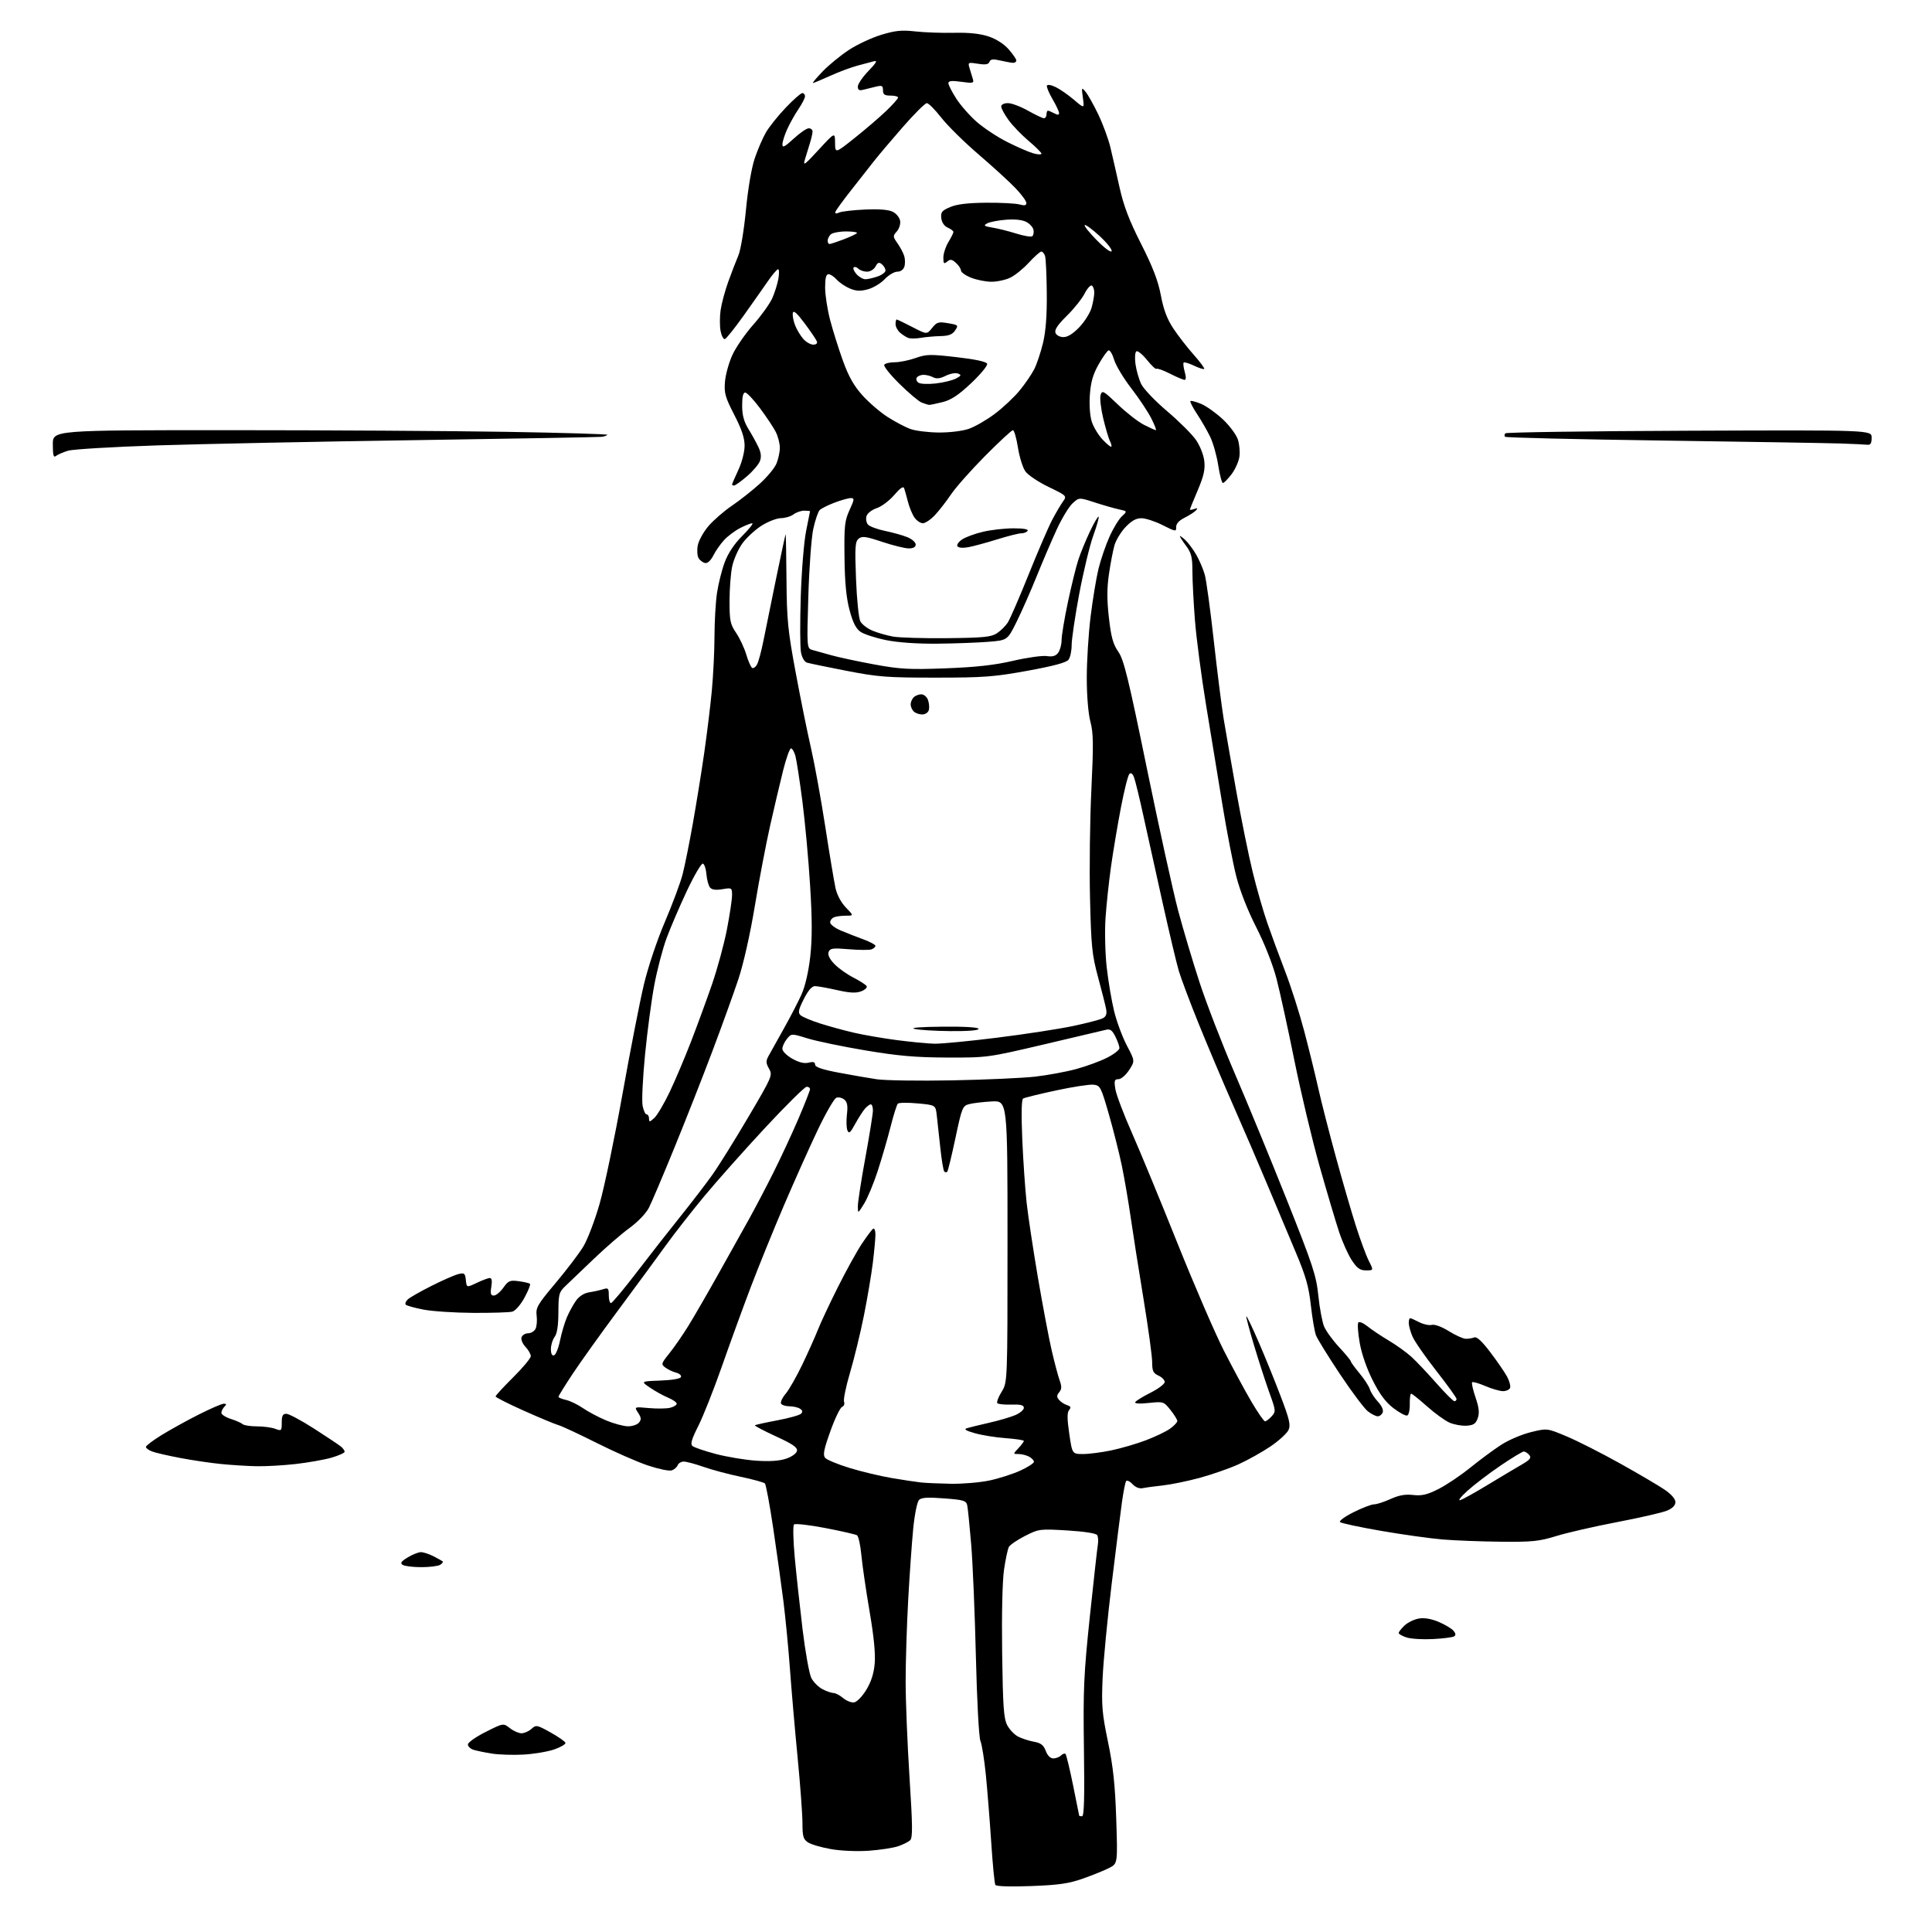 <?xml version="1.0" encoding="UTF-8" standalone="no"?>
<svg 
  version="1.1" 
  xmlns="http://www.w3.org/2000/svg" 
  xmlns:xlink="http://www.w3.org/1999/xlink" 
  xmlns:svg="http://www.w3.org/2000/svg"
  xmlns:rdf="http://www.w3.org/1999/02/22-rdf-syntax-ns#"
  xmlns:cc="http://creativecommons.org/ns#"
  xmlns:dc="http://purl.org/dc/elements/1.1/"
  viewBox="0 0 768 768"
  width="768"
  height="768"
>
<style>svg {background-color: white; }</style>"
<path stroke="none" fill="black" fill-rule="evenodd" d="M409.89,749.74C401.60,750.05 396.04,749.87 395.67,749.28C395.34,748.75 394.60,741.15 394.03,732.41C393.45,723.66 392.49,711.57 391.89,705.54C391.29,699.52 390.32,693.44 389.73,692.04C389.13,690.59 388.36,676.25 387.93,658.50C387.52,641.45 386.69,621.42 386.07,614.00C385.45,606.58 384.74,599.55 384.49,598.40C384.09,596.53 383.09,596.22 375.32,595.63C368.79,595.13 366.29,595.28 365.32,596.25C364.60,596.97 363.58,601.98 363.03,607.52C362.49,613.01 361.58,625.83 361.02,636.00C360.46,646.17 360.00,660.80 360.01,668.50C360.01,676.20 360.70,693.27 361.54,706.43C362.79,725.94 362.84,730.57 361.79,731.54C361.08,732.20 358.93,733.27 357.00,733.92C355.07,734.57 349.87,735.37 345.44,735.69C340.81,736.02 334.42,735.76 330.44,735.07C326.62,734.41 322.49,733.22 321.25,732.41C319.32,731.16 319.00,730.08 318.99,724.73C318.99,721.30 318.12,709.50 317.05,698.50C315.98,687.50 314.62,671.75 314.02,663.50C313.42,655.25 312.25,643.10 311.42,636.50C310.58,629.90 308.76,616.85 307.37,607.50C305.97,598.15 304.49,590.14 304.07,589.70C303.65,589.27 299.30,588.06 294.40,587.04C289.51,586.01 282.84,584.23 279.59,583.08C276.34,581.94 272.84,581.00 271.81,581.00C270.78,581.00 269.68,581.66 269.38,582.46C269.07,583.27 267.99,584.19 266.97,584.51C265.96,584.83 261.69,583.94 257.49,582.53C253.29,581.12 244.15,577.10 237.18,573.59C230.20,570.09 223.38,566.90 222.00,566.52C220.62,566.13 214.44,563.55 208.25,560.79C202.06,558.02 197.00,555.46 197.00,555.10C197.00,554.74 200.15,551.32 204.00,547.50C207.85,543.68 211.00,539.90 211.00,539.09C211.00,538.29 210.04,536.61 208.87,535.37C207.67,534.08 207.01,532.43 207.34,531.55C207.67,530.70 208.83,530.00 209.92,530.00C211.01,530.00 212.32,529.25 212.83,528.33C213.35,527.42 213.57,525.06 213.33,523.08C212.93,519.81 213.59,518.68 220.88,510.00C225.27,504.77 230.23,498.25 231.89,495.50C233.56,492.75 236.47,485.10 238.36,478.50C240.25,471.90 244.33,452.32 247.43,435.00C250.52,417.68 254.36,398.03 255.96,391.35C257.62,384.38 261.20,373.71 264.35,366.35C267.36,359.28 270.52,350.80 271.36,347.50C272.21,344.20 274.02,335.20 275.39,327.50C276.76,319.80 278.80,307.20 279.91,299.50C281.02,291.80 282.40,280.55 282.97,274.50C283.53,268.45 284.01,258.77 284.02,253.00C284.03,247.22 284.47,239.50 285.00,235.83C285.54,232.16 286.92,226.63 288.07,223.54C289.46,219.84 291.86,216.23 295.13,212.96C297.86,210.23 299.61,208.00 299.01,208.00C298.41,208.00 296.25,208.86 294.21,209.91C292.17,210.96 289.31,213.10 287.86,214.66C286.41,216.22 284.48,218.99 283.56,220.81C282.54,222.83 281.27,224.00 280.30,223.81C279.43,223.64 278.26,222.79 277.72,221.91C277.17,221.04 277.01,218.75 277.37,216.83C277.73,214.90 279.65,211.44 281.62,209.13C283.60,206.82 287.76,203.20 290.86,201.09C293.96,198.99 298.93,195.08 301.89,192.41C304.86,189.74 307.90,186.10 308.64,184.31C309.39,182.52 310.00,179.68 310.00,177.98C310.00,176.29 309.27,173.46 308.38,171.70C307.49,169.94 304.67,165.71 302.13,162.30C299.58,158.88 296.94,156.07 296.25,156.05C295.40,156.01 295.01,157.68 295.02,161.25C295.03,165.06 295.71,167.60 297.50,170.50C298.85,172.70 300.64,175.94 301.47,177.70C302.54,179.95 302.72,181.62 302.07,183.31C301.57,184.63 299.24,187.35 296.90,189.35C294.56,191.36 292.27,193.00 291.82,193.00C291.37,193.00 291.00,192.82 291.00,192.60C291.00,192.38 292.12,189.79 293.49,186.85C294.92,183.78 295.98,179.67 295.99,177.19C296.00,174.10 294.84,170.64 291.88,164.89C288.26,157.84 287.81,156.26 288.19,151.69C288.43,148.84 289.78,144.03 291.19,141.00C292.59,137.97 296.33,132.57 299.50,129.00C302.66,125.42 306.04,120.70 307.01,118.50C307.98,116.30 309.07,112.81 309.43,110.75C309.79,108.69 309.73,107.01 309.30,107.02C308.86,107.03 307.04,109.17 305.25,111.77C303.46,114.37 299.12,120.53 295.61,125.46C292.10,130.39 288.75,134.58 288.17,134.78C287.59,134.97 286.81,133.52 286.44,131.56C286.08,129.59 286.08,125.85 286.46,123.24C286.84,120.63 288.20,115.58 289.49,112.00C290.78,108.42 292.58,103.74 293.50,101.59C294.44,99.38 295.75,91.49 296.52,83.50C297.33,75.02 298.74,66.75 300.02,62.95C301.20,59.44 303.23,54.76 304.53,52.54C305.84,50.32 309.37,45.91 312.39,42.75C315.40,39.59 318.35,37.00 318.94,37.00C319.52,37.00 320.00,37.57 320.00,38.27C320.00,38.97 318.84,41.24 317.43,43.32C316.01,45.41 314.00,49.00 312.95,51.31C311.90,53.61 311.03,56.34 311.02,57.38C311.00,58.87 311.91,58.41 315.48,55.13C317.94,52.86 320.64,51.00 321.48,51.00C322.31,51.00 323.00,51.57 323.00,52.26C323.00,52.95 322.55,54.97 322.00,56.76C321.45,58.54 320.55,61.46 320.01,63.25C319.12,66.16 319.69,65.77 325.46,59.50C331.91,52.50 331.91,52.50 331.95,56.76C332.00,61.02 332.00,61.02 339.75,54.84C344.01,51.45 349.64,46.62 352.25,44.12C354.86,41.62 357.00,39.22 357.00,38.79C357.00,38.35 355.65,38.00 354.00,38.00C351.61,38.00 351.00,37.57 351.00,35.88C351.00,34.08 350.59,33.87 348.25,34.43C346.74,34.80 344.49,35.35 343.25,35.66C341.53,36.10 341.00,35.80 341.00,34.40C341.00,33.40 342.91,30.60 345.25,28.18C348.24,25.08 348.91,23.94 347.50,24.33C346.40,24.63 343.48,25.40 341.00,26.05C338.52,26.69 333.63,28.51 330.11,30.10C326.60,31.70 323.47,33.00 323.15,33.00C322.84,33.00 324.59,30.92 327.04,28.37C329.49,25.83 334.18,21.99 337.46,19.84C340.74,17.69 346.52,14.99 350.31,13.84C355.92,12.13 358.45,11.88 363.85,12.49C367.51,12.90 374.44,13.15 379.25,13.04C385.17,12.90 389.60,13.37 392.95,14.48C396.00,15.50 399.08,17.46 400.95,19.60C402.63,21.51 404.00,23.50 404.00,24.03C404.00,24.57 403.44,24.99 402.75,24.98C402.06,24.96 399.78,24.55 397.68,24.07C394.72,23.38 393.75,23.49 393.33,24.59C392.93,25.63 391.75,25.82 388.74,25.34C384.82,24.72 384.71,24.77 385.41,27.10C385.81,28.42 386.39,30.34 386.71,31.36C387.25,33.07 386.87,33.17 382.15,32.52C378.31,31.99 377.00,32.13 377.00,33.07C377.00,33.76 378.41,36.52 380.12,39.19C381.84,41.87 385.52,46.05 388.31,48.49C391.09,50.92 396.54,54.51 400.43,56.47C404.32,58.43 408.96,60.45 410.75,60.95C412.54,61.45 414.00,61.51 414.00,61.09C414.00,60.66 411.71,58.38 408.91,56.02C406.10,53.65 402.50,49.92 400.91,47.71C399.31,45.50 398.00,43.09 398.00,42.35C398.00,41.55 399.10,41.00 400.67,41.00C402.14,41.00 405.73,42.35 408.65,44.00C411.58,45.65 414.43,47.00 414.98,47.00C415.54,47.00 416.00,46.33 416.00,45.50C416.00,44.67 416.25,44.00 416.57,44.00C416.88,44.00 418.00,44.47 419.07,45.04C420.44,45.77 421.00,45.75 421.00,44.96C421.00,44.35 419.84,41.87 418.41,39.44C416.99,37.01 415.98,34.59 416.16,34.06C416.36,33.50 417.85,33.75 419.67,34.63C421.42,35.48 424.69,37.76 426.95,39.69C431.06,43.20 431.06,43.20 430.46,38.85C429.89,34.68 429.93,34.58 431.54,36.50C432.47,37.60 434.74,41.65 436.59,45.50C438.43,49.35 440.59,55.20 441.38,58.50C442.17,61.80 443.80,68.96 445.02,74.42C446.67,81.85 448.82,87.50 453.59,96.92C458.28,106.17 460.36,111.60 461.47,117.45C462.55,123.16 463.95,126.86 466.44,130.61C468.35,133.48 471.98,138.16 474.52,141.02C477.05,143.87 478.93,146.41 478.69,146.65C478.45,146.89 476.62,146.31 474.64,145.36C472.65,144.42 470.80,143.86 470.53,144.14C470.26,144.41 470.45,146.07 470.95,147.82C471.52,149.82 471.50,151.00 470.90,151.00C470.37,151.00 467.75,149.90 465.09,148.54C462.42,147.19 460.01,146.32 459.72,146.61C459.44,146.90 457.74,145.32 455.96,143.10C454.17,140.88 452.27,139.33 451.74,139.66C451.19,140.00 451.03,142.20 451.37,144.71C451.71,147.16 452.72,150.72 453.63,152.63C454.53,154.54 459.16,159.40 463.92,163.43C468.68,167.47 473.84,172.61 475.40,174.86C477.02,177.20 478.45,180.81 478.73,183.28C479.11,186.63 478.51,189.25 476.11,194.91C474.40,198.92 473.00,202.37 473.00,202.57C473.00,202.77 473.79,202.66 474.75,202.32C476.07,201.86 476.23,202.00 475.39,202.91C474.79,203.57 472.76,204.87 470.89,205.81C468.68,206.91 467.52,208.20 467.55,209.50C467.61,211.40 467.35,211.37 462.16,208.75C459.17,207.24 455.37,206.00 453.73,206.00C451.60,206.00 449.78,207.02 447.41,209.53C445.58,211.47 443.60,214.73 443.01,216.78C442.43,218.83 441.44,223.96 440.83,228.19C440.00,233.83 440.00,238.46 440.81,245.57C441.68,253.26 442.45,256.04 444.53,259.05C446.75,262.25 448.53,269.49 455.95,305.67C460.79,329.23 466.36,354.57 468.34,362.00C470.32,369.43 474.15,382.27 476.85,390.54C479.55,398.81 485.81,415.01 490.77,426.54C495.73,438.07 505.04,460.68 511.46,476.79C521.92,503.04 523.23,507.00 524.06,515.05C524.57,519.99 525.60,525.50 526.35,527.30C527.10,529.10 529.79,532.80 532.33,535.53C534.87,538.26 536.96,540.79 536.97,541.16C536.99,541.52 538.55,543.66 540.44,545.93C542.33,548.19 544.18,551.05 544.55,552.27C544.92,553.50 546.36,555.71 547.74,557.19C549.23,558.78 550.01,560.52 549.66,561.44C549.33,562.30 548.43,563.00 547.67,563.00C546.90,563.00 545.11,562.09 543.70,560.98C542.29,559.87 537.30,553.20 532.61,546.17C527.93,539.14 523.66,532.22 523.12,530.80C522.58,529.39 521.66,524.01 521.08,518.86C520.23,511.29 519.06,507.20 514.95,497.50C512.16,490.90 507.15,478.98 503.82,471.00C500.48,463.02 494.38,448.85 490.26,439.50C486.14,430.15 479.96,415.52 476.51,407.00C473.07,398.48 469.51,389.02 468.61,386.00C467.70,382.98 464.77,370.60 462.08,358.50C459.39,346.40 455.96,330.88 454.45,324.00C452.95,317.12 451.31,310.41 450.82,309.09C450.23,307.50 449.59,307.01 448.94,307.66C448.39,308.21 446.88,314.24 445.57,321.08C444.26,327.91 442.49,338.45 441.64,344.50C440.79,350.55 439.81,359.77 439.46,365.00C439.11,370.23 439.32,379.00 439.93,384.50C440.55,390.00 441.88,397.88 442.89,402.00C443.90,406.12 446.18,412.26 447.95,415.63C451.18,421.76 451.18,421.76 448.84,425.37C447.53,427.38 445.67,428.98 444.62,428.99C443.00,429.00 442.83,429.53 443.37,432.94C443.72,435.11 446.65,442.87 449.89,450.19C453.13,457.51 461.26,477.22 467.98,494.00C474.69,510.77 483.05,530.12 486.56,537.00C490.06,543.87 494.98,552.99 497.49,557.25C500.00,561.51 502.42,565.00 502.87,565.00C503.32,565.00 504.50,564.11 505.49,563.02C507.22,561.10 507.19,560.78 504.65,553.77C503.21,549.77 500.47,541.34 498.57,535.03C496.67,528.72 495.26,523.41 495.43,523.24C495.61,523.06 497.76,527.55 500.22,533.21C502.68,538.87 506.63,548.57 508.99,554.78C512.59,564.21 513.12,566.44 512.20,568.45C511.60,569.77 508.38,572.71 505.04,574.98C501.69,577.24 495.93,580.46 492.23,582.13C488.53,583.79 481.56,586.21 476.75,587.51C471.94,588.80 465.41,590.14 462.25,590.48C459.09,590.82 455.51,591.31 454.30,591.56C452.91,591.85 451.37,591.24 450.15,589.93C449.08,588.79 447.94,588.28 447.62,588.81C447.29,589.34 446.56,593.09 445.99,597.14C445.43,601.19 443.59,615.75 441.92,629.50C440.24,643.25 438.62,660.12 438.31,667.00C437.83,678.03 438.08,681.03 440.45,692.45C442.52,702.41 443.27,709.50 443.72,723.10C444.30,740.79 444.30,740.79 440.96,742.52C439.12,743.47 434.44,745.37 430.56,746.74C424.83,748.76 420.93,749.32 409.89,749.74zM430.13,722.00C430.95,722.00 431.16,714.69 430.88,695.25C430.55,671.44 430.81,665.65 433.24,642.50C434.75,628.20 436.18,615.35 436.42,613.95C436.67,612.55 436.54,610.88 436.14,610.23C435.71,609.52 431.03,608.79 424.26,608.38C413.35,607.72 412.99,607.77 407.48,610.55C404.39,612.12 401.49,614.10 401.03,614.95C400.58,615.80 399.71,619.88 399.11,624.00C398.46,628.47 398.16,641.81 398.37,657.02C398.66,678.37 398.99,683.07 400.37,685.76C401.29,687.52 403.26,689.59 404.77,690.35C406.27,691.11 409.09,692.02 411.03,692.37C413.76,692.86 414.82,693.69 415.70,696.00C416.40,697.87 417.54,699.00 418.71,699.00C419.75,699.00 421.13,698.47 421.78,697.82C422.43,697.17 423.23,696.90 423.56,697.22C423.88,697.55 425.24,703.14 426.56,709.66C427.89,716.17 428.98,721.61 428.99,721.75C429.00,721.89 429.51,722.00 430.13,722.00zM208.00,697.48C203.88,697.70 198.23,697.52 195.46,697.07C192.69,696.63 189.43,695.95 188.21,695.57C187.00,695.18 186.00,694.23 186.00,693.45C186.00,692.66 189.17,690.43 193.05,688.48C200.09,684.93 200.09,684.93 202.68,686.96C204.10,688.08 206.19,689.00 207.31,689.00C208.43,689.00 210.21,688.22 211.26,687.26C213.10,685.60 213.43,685.66 218.81,688.65C221.90,690.37 224.58,692.23 224.76,692.78C224.94,693.33 222.93,694.52 220.30,695.43C217.66,696.33 212.12,697.26 208.00,697.48zM339.46,676.74C340.57,676.60 342.67,674.48 344.30,671.84C346.27,668.65 347.34,665.35 347.70,661.34C348.06,657.44 347.38,650.53 345.66,640.50C344.25,632.25 342.79,622.23 342.41,618.23C342.04,614.23 341.26,610.66 340.67,610.29C340.08,609.93 334.40,608.63 328.05,607.41C321.70,606.19 316.11,605.56 315.64,606.00C315.17,606.45 315.29,612.30 315.93,619.16C316.56,625.95 317.97,638.85 319.05,647.83C320.14,656.81 321.70,665.46 322.53,667.06C323.36,668.66 325.35,670.65 326.97,671.48C328.58,672.32 330.55,673.00 331.34,673.00C332.13,673.00 333.84,673.90 335.14,674.99C336.44,676.08 338.38,676.87 339.46,676.74zM569.72,651.55C565.75,651.77 561.04,651.50 559.25,650.95C557.46,650.39 556.00,649.58 556.00,649.15C556.00,648.71 557.06,647.35 558.36,646.13C559.65,644.92 562.24,643.68 564.11,643.38C566.30,643.03 569.09,643.52 572.01,644.78C574.50,645.85 577.11,647.42 577.81,648.27C578.71,649.35 578.77,650.02 578.02,650.49C577.42,650.86 573.69,651.34 569.72,651.55zM167.50,622.97C164.20,622.97 160.86,622.57 160.08,622.07C158.97,621.37 159.41,620.72 162.08,619.09C163.96,617.95 166.31,617.01 167.30,617.00C168.29,617.00 170.54,617.73 172.30,618.63C174.06,619.52 175.71,620.45 175.97,620.68C176.23,620.92 175.78,621.53 174.97,622.04C174.16,622.55 170.80,622.97 167.50,622.97zM596.69,612.86C588.88,612.78 578.45,612.38 573.50,611.97C568.55,611.56 557.52,610.02 549.00,608.54C540.48,607.07 533.13,605.49 532.67,605.05C532.21,604.60 534.65,602.83 538.08,601.12C541.51,599.40 545.17,598.00 546.21,598.00C547.26,598.00 550.19,597.05 552.74,595.89C556.07,594.37 558.60,593.92 561.76,594.28C565.24,594.67 567.31,594.18 571.82,591.91C574.94,590.33 580.65,586.50 584.50,583.38C588.35,580.27 593.87,576.19 596.77,574.32C599.67,572.44 604.96,570.19 608.52,569.31C614.98,567.72 614.98,567.72 622.74,570.97C627.01,572.76 636.58,577.61 644.00,581.75C651.42,585.89 659.41,590.59 661.75,592.19C664.37,593.98 666.00,595.87 666.00,597.10C666.00,598.43 664.86,599.58 662.62,600.52C660.76,601.29 651.87,603.33 642.87,605.05C633.87,606.77 622.98,609.26 618.69,610.59C611.85,612.70 609.12,612.98 596.69,612.86zM580.50,596.32C581.60,595.95 586.55,593.20 591.50,590.19C596.45,587.19 602.43,583.62 604.79,582.26C608.24,580.27 608.85,579.52 607.91,578.39C607.28,577.63 606.30,577.00 605.74,577.00C605.18,577.00 601.00,579.53 596.44,582.63C591.88,585.72 585.98,590.22 583.33,592.62C580.67,595.02 579.40,596.68 580.50,596.32zM378.00,589.82C382.68,589.90 389.58,589.31 393.33,588.52C397.09,587.72 402.61,585.95 405.58,584.59C408.56,583.23 411.00,581.65 411.00,581.09C411.00,580.53 410.13,579.60 409.07,579.04C408.00,578.47 406.12,578.00 404.89,578.00C402.65,578.00 402.65,578.00 404.83,575.69C406.02,574.41 407.00,573.11 407.00,572.79C407.00,572.48 403.74,571.98 399.75,571.69C395.76,571.40 390.26,570.51 387.51,569.72C383.73,568.63 383.01,568.14 384.51,567.69C385.61,567.36 389.54,566.40 393.24,565.56C396.95,564.72 401.57,563.37 403.49,562.57C405.42,561.76 407.00,560.45 407.00,559.65C407.00,558.56 405.78,558.24 402.09,558.35C399.38,558.43 396.86,558.19 396.47,557.80C396.09,557.42 396.84,555.39 398.14,553.30C400.50,549.50 400.50,549.50 400.50,493.50C400.50,437.50 400.50,437.50 394.22,437.84C390.77,438.03 386.72,438.51 385.22,438.91C382.64,439.61 382.36,440.30 379.79,452.45C378.29,459.50 376.83,465.50 376.54,465.80C376.24,466.09 375.71,466.05 375.36,465.69C375.01,465.34 374.30,461.11 373.79,456.28C373.27,451.45 372.64,445.65 372.38,443.39C371.92,439.28 371.92,439.28 364.78,438.62C360.86,438.25 357.31,438.30 356.90,438.73C356.48,439.15 355.17,443.32 353.99,448.00C352.80,452.68 350.51,460.55 348.90,465.50C347.29,470.45 344.85,476.30 343.49,478.50C341.01,482.50 341.01,482.50 341.01,479.50C341.00,477.85 342.35,469.15 344.00,460.16C345.65,451.17 347.00,442.73 347.00,441.41C347.00,440.08 346.62,439.00 346.15,439.00C345.69,439.00 344.63,439.79 343.80,440.75C342.98,441.71 341.23,444.44 339.93,446.81C337.98,450.37 337.44,450.80 336.85,449.31C336.46,448.31 336.38,445.46 336.67,442.96C337.07,439.55 336.81,438.08 335.61,437.09C334.74,436.37 333.32,436.05 332.45,436.38C331.58,436.72 328.24,442.50 325.03,449.24C321.82,455.98 315.82,469.39 311.68,479.04C307.55,488.69 301.61,503.32 298.48,511.54C295.35,519.77 290.18,533.98 286.98,543.11C283.78,552.25 279.57,562.89 277.62,566.77C274.89,572.18 274.35,574.05 275.29,574.83C275.97,575.39 280.12,576.80 284.51,577.97C288.90,579.13 296.10,580.33 300.50,580.64C305.91,581.01 309.79,580.76 312.49,579.85C314.79,579.07 316.62,577.76 316.81,576.74C317.07,575.38 315.14,574.05 308.43,570.97C303.63,568.76 299.89,566.79 300.10,566.58C300.32,566.37 304.29,565.49 308.93,564.62C313.56,563.75 317.84,562.56 318.42,561.98C319.17,561.23 319.04,560.64 317.99,559.97C317.17,559.45 315.29,559.02 313.81,559.02C312.33,559.01 310.83,558.54 310.49,557.98C310.14,557.42 310.96,555.64 312.31,554.04C313.67,552.43 316.67,547.15 318.99,542.31C321.31,537.46 324.09,531.25 325.17,528.50C326.25,525.75 329.80,518.19 333.05,511.70C336.30,505.21 340.59,497.44 342.58,494.45C344.57,491.45 346.60,488.75 347.10,488.44C347.59,488.13 348.00,489.16 348.00,490.72C348.00,492.28 347.53,497.37 346.96,502.03C346.38,506.69 344.79,516.12 343.41,523.00C342.03,529.88 339.56,540.04 337.92,545.58C336.28,551.13 335.20,556.35 335.52,557.20C335.85,558.05 335.50,558.98 334.73,559.27C333.97,559.57 331.87,563.91 330.08,568.94C327.49,576.17 327.06,578.37 328.00,579.50C328.66,580.29 333.04,582.11 337.73,583.54C342.43,584.98 349.93,586.77 354.39,587.53C358.85,588.29 364.07,589.08 366.00,589.29C367.93,589.51 373.32,589.74 378.00,589.82zM102.00,582.85C98.42,582.78 92.12,582.39 88.00,581.98C83.88,581.58 76.55,580.50 71.71,579.58C66.88,578.67 61.81,577.50 60.46,576.99C59.11,576.47 58.00,575.66 58.00,575.17C58.00,574.69 60.81,572.57 64.25,570.45C67.69,568.33 74.33,564.66 79.00,562.30C83.67,559.94 88.15,558.00 88.95,558.00C90.08,558.00 90.13,558.27 89.20,559.20C88.54,559.86 88.00,560.95 88.00,561.62C88.00,562.29 89.69,563.38 91.75,564.04C93.81,564.70 95.93,565.64 96.45,566.12C96.97,566.60 99.53,567.00 102.13,567.00C104.74,567.00 108.02,567.44 109.43,567.98C111.88,568.91 112.00,568.79 112.00,565.48C112.00,562.78 112.41,562.00 113.82,562.00C114.82,562.00 119.79,564.66 124.86,567.91C129.93,571.16 134.74,574.37 135.54,575.03C136.34,575.70 137.00,576.63 137.00,577.09C137.00,577.56 134.64,578.62 131.75,579.45C128.86,580.28 122.45,581.41 117.50,581.97C112.55,582.53 105.58,582.92 102.00,582.85zM430.55,578.00C432.93,578.00 437.99,577.34 441.80,576.54C445.61,575.74 451.75,573.95 455.43,572.56C459.12,571.17 463.46,569.10 465.07,567.95C466.68,566.80 468.00,565.42 468.00,564.88C468.00,564.34 466.78,562.36 465.28,560.48C462.60,557.13 462.47,557.09 456.62,557.70C452.91,558.09 450.91,557.96 451.28,557.35C451.61,556.82 454.38,555.12 457.44,553.58C460.50,552.03 463.00,550.13 463.00,549.36C463.00,548.59 461.88,547.44 460.50,546.82C458.41,545.86 458.00,544.99 458.00,541.45C458.00,539.12 456.45,527.83 454.57,516.36C452.68,504.89 450.39,490.32 449.48,484.00C448.57,477.68 446.99,468.45 445.97,463.50C444.95,458.55 442.62,449.32 440.81,443.00C437.67,432.09 437.36,431.48 434.71,431.18C433.17,431.00 426.47,432.03 419.82,433.46C413.16,434.89 407.26,436.34 406.71,436.68C406.06,437.08 405.94,442.78 406.37,452.90C406.74,461.48 407.52,472.77 408.09,478.00C408.66,483.23 410.68,496.61 412.57,507.75C414.47,518.88 416.93,531.93 418.05,536.75C419.16,541.56 420.59,546.93 421.21,548.68C422.10,551.17 422.07,552.21 421.05,553.43C420.03,554.67 420.01,555.31 420.97,556.46C421.63,557.26 423.06,558.20 424.14,558.55C425.66,559.03 425.85,559.48 424.99,560.51C424.16,561.51 424.18,563.98 425.05,569.93C426.23,578.00 426.23,578.00 430.55,578.00zM249.63,566.98C251.35,566.99 253.31,566.33 254.00,565.51C254.99,564.30 254.93,563.54 253.66,561.60C252.08,559.20 252.08,559.20 257.95,559.73C261.18,560.02 264.99,559.97 266.41,559.61C267.83,559.25 269.00,558.53 269.00,557.99C269.00,557.46 267.45,556.38 265.56,555.59C263.66,554.80 260.44,553.01 258.39,551.62C254.67,549.09 254.67,549.09 262.50,548.80C267.20,548.62 270.49,548.05 270.71,547.37C270.92,546.75 270.06,545.98 268.79,545.66C267.53,545.35 265.63,544.45 264.57,543.68C262.71,542.32 262.76,542.12 266.15,537.88C268.08,535.47 271.46,530.58 273.67,527.00C275.88,523.42 281.21,514.20 285.52,506.50C289.83,498.80 295.30,489.02 297.66,484.77C300.03,480.51 304.42,472.15 307.41,466.18C310.40,460.21 314.91,450.51 317.43,444.62C319.94,438.73 322.00,433.48 322.00,432.96C322.00,432.43 321.40,432.00 320.66,432.00C319.93,432.00 312.52,439.31 304.21,448.25C295.90,457.19 284.99,469.45 279.97,475.50C274.95,481.55 268.09,490.32 264.72,495.00C261.35,499.68 252.92,511.15 245.98,520.50C239.04,529.85 230.80,541.36 227.68,546.07C224.56,550.78 222.00,554.91 222.00,555.24C222.00,555.57 223.34,556.13 224.97,556.49C226.60,556.85 229.64,558.32 231.72,559.75C233.80,561.19 237.97,563.39 241.00,564.66C244.03,565.92 247.91,566.96 249.63,566.98zM582.98,566.74C581.07,566.86 578.01,566.31 576.18,565.51C574.36,564.70 570.33,561.78 567.23,559.02C564.14,556.26 561.31,554.00 560.96,554.00C560.61,554.00 560.37,555.87 560.41,558.15C560.46,560.43 560.00,562.47 559.38,562.69C558.76,562.90 556.31,561.59 553.92,559.77C550.84,557.42 548.45,554.22 545.67,548.71C543.28,543.98 541.25,538.12 540.49,533.73C539.79,529.75 539.56,526.14 539.97,525.69C540.38,525.25 542.01,525.95 543.61,527.24C545.20,528.53 548.98,531.06 552.00,532.86C555.02,534.65 559.08,537.56 561.01,539.31C562.94,541.07 567.39,545.76 570.90,549.75C574.42,553.74 577.68,557.00 578.15,557.00C578.62,557.00 579.00,556.60 579.00,556.10C579.00,555.61 575.37,550.58 570.94,544.92C566.50,539.26 562.23,533.08 561.44,531.19C560.65,529.30 560.00,526.91 560.00,525.88C560.00,524.85 560.25,524.00 560.55,524.00C560.85,524.00 562.48,524.71 564.17,525.59C565.85,526.46 568.11,526.94 569.18,526.66C570.32,526.37 573.10,527.39 575.90,529.13C578.53,530.76 581.54,532.14 582.59,532.18C583.64,532.23 585.17,531.99 586.00,531.65C587.04,531.23 589.04,533.08 592.50,537.64C595.25,541.27 598.24,545.63 599.14,547.33C600.04,549.04 600.55,551.01 600.28,551.71C600.01,552.42 598.75,553.00 597.48,553.00C596.21,553.00 593.04,552.09 590.44,550.97C587.84,549.86 585.48,549.18 585.19,549.47C584.91,549.76 585.51,552.46 586.54,555.48C587.94,559.59 588.16,561.65 587.43,563.73C586.65,565.96 585.79,566.55 582.98,566.74zM220.25,538.76C220.94,538.53 222.00,535.91 222.61,532.92C223.22,529.94 224.44,525.79 225.33,523.69C226.22,521.60 227.85,518.61 228.96,517.05C230.24,515.26 232.17,514.04 234.24,513.71C236.03,513.44 238.51,512.88 239.75,512.49C241.76,511.84 242.00,512.10 242.00,514.88C242.00,516.60 242.39,518.00 242.86,518.00C243.34,518.00 247.95,512.49 253.11,505.75C258.26,499.01 266.10,489.00 270.52,483.50C274.94,478.00 280.63,470.57 283.17,467.00C285.71,463.43 292.16,453.07 297.50,444.00C306.97,427.93 307.18,427.43 305.71,424.84C304.45,422.63 304.41,421.78 305.47,419.84C306.17,418.55 308.89,413.68 311.52,409.00C314.15,404.32 317.36,398.13 318.65,395.23C320.09,391.98 321.42,386.20 322.09,380.23C322.88,373.13 322.87,365.51 322.03,352.00C321.41,341.82 320.02,326.75 318.96,318.50C317.89,310.25 316.64,302.15 316.19,300.50C315.73,298.85 314.94,297.50 314.43,297.50C313.92,297.50 312.51,301.45 311.30,306.27C310.09,311.09 307.76,321.00 306.12,328.29C304.48,335.57 301.75,349.93 300.05,360.19C298.22,371.24 295.57,383.05 293.54,389.17C291.65,394.85 286.97,407.82 283.13,418.00C279.30,428.18 272.50,445.44 268.03,456.37C263.57,467.31 259.03,477.98 257.95,480.10C256.82,482.32 253.56,485.72 250.24,488.14C247.08,490.44 240.70,495.97 236.06,500.41C231.42,504.86 226.36,509.70 224.81,511.17C222.20,513.65 222.00,514.41 221.97,521.67C221.95,526.96 221.46,530.13 220.47,531.44C219.66,532.51 219.00,534.68 219.00,536.27C219.00,538.14 219.44,539.02 220.25,538.76zM188.00,521.89C180.57,521.84 171.69,521.25 168.25,520.57C164.82,519.90 161.70,519.03 161.31,518.65C160.93,518.27 161.27,517.33 162.06,516.57C162.85,515.81 167.10,513.38 171.50,511.17C175.90,508.95 180.71,506.84 182.18,506.48C184.60,505.88 184.89,506.11 185.18,508.84C185.50,511.87 185.50,511.87 189.50,509.97C191.70,508.92 194.03,508.05 194.69,508.03C195.49,508.01 195.69,509.14 195.31,511.50C194.86,514.25 195.07,515.00 196.30,515.00C197.16,515.00 198.86,513.60 200.08,511.89C202.07,509.09 202.69,508.83 206.23,509.30C208.39,509.59 210.40,510.06 210.68,510.35C210.97,510.63 209.98,513.11 208.49,515.84C206.94,518.69 204.86,521.07 203.64,521.40C202.46,521.71 195.43,521.93 188.00,521.89zM543.03,505.00C540.63,505.00 539.49,504.19 537.37,500.99C535.91,498.78 533.64,493.72 532.32,489.74C530.99,485.76 527.49,473.95 524.53,463.50C521.58,453.05 517.08,434.15 514.53,421.50C511.98,408.85 508.78,394.23 507.42,389.00C505.93,383.33 502.69,375.10 499.37,368.59C495.95,361.89 492.89,354.08 491.43,348.34C490.13,343.21 487.68,330.57 485.99,320.25C484.30,309.94 481.37,292.05 479.47,280.50C477.57,268.95 475.57,253.70 475.01,246.60C474.46,239.51 474.00,230.71 474.00,227.05C474.00,221.51 473.58,219.82 471.50,217.00C470.12,215.14 469.00,213.40 469.00,213.15C469.00,212.90 469.95,213.55 471.10,214.59C472.26,215.64 474.25,218.30 475.52,220.50C476.79,222.70 478.32,226.30 478.93,228.50C479.54,230.70 481.14,242.44 482.49,254.60C483.84,266.75 485.60,280.70 486.40,285.60C487.21,290.49 489.49,303.56 491.46,314.64C493.44,325.72 496.36,340.12 497.96,346.64C499.55,353.16 502.18,362.32 503.81,367.00C505.43,371.68 508.62,380.32 510.89,386.21C513.16,392.10 516.54,402.67 518.40,409.71C520.25,416.74 522.78,427.00 524.01,432.50C525.24,438.00 528.41,450.38 531.05,460.00C533.68,469.62 537.28,482.00 539.04,487.50C540.80,493.00 543.09,499.19 544.14,501.25C546.04,505.00 546.04,505.00 543.03,505.00zM260.08,444.43C261.22,443.39 263.96,438.77 266.16,434.17C268.36,429.56 272.18,420.55 274.66,414.14C277.14,407.74 280.91,397.43 283.05,391.24C285.18,385.04 287.85,375.23 288.97,369.43C290.09,363.64 291.00,357.53 291.00,355.86C291.00,352.89 290.91,352.84 287.17,353.47C284.54,353.91 283.00,353.70 282.25,352.80C281.64,352.07 281.00,349.72 280.82,347.56C280.65,345.41 280.01,343.49 279.41,343.30C278.81,343.10 275.93,348.02 273.01,354.22C270.10,360.42 266.45,368.92 264.92,373.09C263.39,377.27 261.21,385.60 260.09,391.59C258.96,397.59 257.31,410.04 256.41,419.26C255.51,428.47 255.07,437.58 255.44,439.51C255.80,441.43 256.52,443.00 257.05,443.00C257.57,443.00 258.00,443.74 258.00,444.65C258.00,446.12 258.24,446.10 260.08,444.43zM378.50,429.46C391.70,429.21 406.55,428.54 411.50,427.98C416.45,427.41 423.79,426.06 427.81,424.96C431.83,423.87 437.34,421.85 440.06,420.47C442.78,419.09 445.00,417.37 445.00,416.64C445.00,415.91 444.27,413.85 443.38,412.06C442.11,409.52 441.30,408.93 439.63,409.36C438.46,409.66 427.38,412.27 415.00,415.17C392.65,420.41 392.39,420.44 376.50,420.39C363.86,420.34 357.04,419.74 344.00,417.55C334.93,416.03 324.60,413.88 321.05,412.79C314.59,410.79 314.59,410.79 312.79,413.01C311.81,414.22 311.00,415.99 311.00,416.93C311.00,417.87 312.76,419.62 314.94,420.85C317.61,422.35 319.72,422.86 321.44,422.42C323.28,421.96 324.00,422.18 324.00,423.19C324.00,424.18 326.78,425.14 333.25,426.37C338.34,427.33 345.20,428.53 348.50,429.02C351.80,429.51 365.30,429.71 378.50,429.46zM371.41,414.89C374.11,414.95 385.36,413.87 396.41,412.49C407.46,411.11 421.00,409.03 426.50,407.87C432.00,406.71 437.33,405.32 438.35,404.79C439.68,404.10 440.06,403.07 439.71,401.16C439.44,399.70 438.00,394.00 436.51,388.50C434.09,379.53 433.76,376.29 433.30,357.00C433.02,345.18 433.26,325.77 433.84,313.87C434.71,295.84 434.64,291.34 433.45,286.87C432.60,283.65 432.02,276.69 432.01,269.47C432.01,262.85 432.69,251.86 433.54,245.03C434.38,238.21 435.80,229.67 436.68,226.06C437.57,222.45 439.51,216.76 441.01,213.42C442.50,210.07 444.72,206.41 445.94,205.27C448.17,203.20 448.17,203.20 444.83,202.49C443.00,202.09 438.68,200.86 435.22,199.74C428.95,197.70 428.95,197.70 426.34,200.10C424.91,201.42 422.08,206.10 420.05,210.50C418.03,214.90 414.46,223.22 412.13,229.00C409.80,234.78 406.23,242.88 404.20,247.00C400.50,254.50 400.50,254.50 393.00,255.12C388.88,255.46 379.74,255.80 372.71,255.87C364.61,255.95 357.08,255.43 352.21,254.45C347.97,253.59 343.38,252.09 342.00,251.11C340.21,249.83 338.98,247.35 337.68,242.41C336.39,237.53 335.81,231.40 335.70,221.50C335.55,209.03 335.77,206.98 337.71,202.75C339.67,198.48 339.72,198.00 338.19,198.00C337.26,198.00 334.36,198.81 331.74,199.81C329.13,200.80 326.47,202.13 325.83,202.77C325.20,203.40 324.06,206.75 323.30,210.21C322.54,213.67 321.65,225.79 321.32,237.14C320.71,257.77 320.71,257.77 323.10,258.42C324.42,258.78 327.75,259.71 330.50,260.48C333.25,261.26 340.85,262.89 347.39,264.10C357.82,266.02 361.33,266.22 375.89,265.67C388.00,265.21 395.26,264.41 402.68,262.69C408.28,261.39 414.31,260.54 416.09,260.80C418.45,261.15 419.69,260.78 420.66,259.45C421.40,258.44 422.00,256.18 422.00,254.41C422.00,252.65 423.13,245.87 424.51,239.35C425.89,232.83 427.75,225.25 428.66,222.50C429.56,219.75 431.65,214.68 433.29,211.22C434.93,207.77 436.48,205.14 436.72,205.38C436.96,205.63 436.00,209.04 434.58,212.96C433.17,216.89 430.66,227.32 429.00,236.14C427.35,244.97 426.00,254.08 426.00,256.40C426.00,258.72 425.44,261.36 424.75,262.26C423.89,263.38 418.78,264.76 408.50,266.63C395.20,269.05 391.06,269.37 372.00,269.37C352.66,269.38 349.09,269.11 336.50,266.66C328.80,265.16 321.73,263.70 320.78,263.41C319.78,263.10 318.79,261.40 318.40,259.31C318.03,257.34 317.99,247.35 318.32,237.11C318.65,226.77 319.60,215.17 320.46,211.00C321.30,206.88 322.00,203.39 322.00,203.25C322.00,203.11 320.96,203.00 319.69,203.00C318.42,203.00 316.51,203.66 315.44,204.47C314.37,205.28 312.13,205.95 310.45,205.97C308.77,205.99 305.30,207.33 302.74,208.95C300.18,210.58 296.75,213.75 295.11,216.00C293.48,218.26 291.66,222.35 291.07,225.10C290.48,227.85 290.00,234.06 290.00,238.91C290.00,246.77 290.28,248.14 292.62,251.58C294.06,253.70 295.87,257.57 296.65,260.18C297.42,262.78 298.47,265.17 298.98,265.49C299.48,265.80 300.38,265.17 300.96,264.08C301.54,263.00 302.66,258.82 303.46,254.80C304.26,250.79 306.52,239.64 308.50,230.04C310.48,220.43 312.19,212.48 312.30,212.37C312.41,212.26 312.56,220.34 312.64,230.33C312.77,246.52 313.17,250.57 316.33,267.50C318.27,277.95 321.01,291.45 322.41,297.50C323.80,303.55 326.34,317.50 328.04,328.50C329.74,339.50 331.58,350.52 332.12,353.00C332.72,355.74 334.34,358.77 336.25,360.75C339.39,364.00 339.39,364.00 336.28,364.00C334.57,364.00 332.45,364.27 331.58,364.61C330.71,364.94 330.00,365.87 330.00,366.66C330.00,367.46 331.91,368.92 334.25,369.91C336.59,370.89 340.64,372.48 343.25,373.43C345.86,374.39 348.00,375.53 348.00,375.98C348.00,376.42 347.31,377.05 346.46,377.38C345.61,377.70 341.57,377.68 337.48,377.34C331.04,376.79 329.96,376.94 329.39,378.42C328.96,379.54 329.72,381.15 331.62,383.15C333.20,384.82 336.61,387.26 339.18,388.57C341.75,389.89 344.14,391.42 344.49,391.98C344.84,392.54 343.87,393.48 342.34,394.06C340.26,394.85 337.83,394.73 332.66,393.56C328.86,392.70 324.93,392.00 323.93,392.00C322.73,392.00 321.21,393.78 319.51,397.17C317.40,401.37 317.15,402.57 318.21,403.55C318.92,404.22 322.43,405.70 326.00,406.84C329.57,407.98 335.65,409.64 339.50,410.53C343.35,411.42 351.00,412.74 356.50,413.46C362.00,414.18 368.71,414.83 371.41,414.89zM377.75,409.88C371.56,409.82 365.15,409.42 363.50,409.00C361.66,408.53 366.01,408.19 374.75,408.12C383.66,408.04 389.00,408.37 389.00,409.00C389.00,409.61 384.66,409.95 377.75,409.88zM366.58,284.00C365.38,284.00 363.86,283.46 363.20,282.80C362.54,282.14 362.00,280.88 362.00,280.00C362.00,279.12 362.54,277.86 363.20,277.20C363.86,276.54 365.22,276.00 366.23,276.00C367.24,276.00 368.43,277.00 368.88,278.21C369.33,279.43 369.49,281.23 369.23,282.21C368.97,283.24 367.84,284.00 366.58,284.00zM376.55,253.68C390.95,253.53 394.01,253.23 396.28,251.74C397.76,250.77 399.70,248.86 400.59,247.50C401.48,246.14 405.24,237.49 408.94,228.27C412.64,219.04 416.87,209.25 418.34,206.50C419.80,203.75 421.72,200.51 422.59,199.30C424.14,197.15 424.03,197.04 416.84,193.57C412.80,191.62 408.65,188.84 407.61,187.39C406.57,185.94 405.24,181.66 404.64,177.88C404.04,174.10 403.15,171.00 402.65,171.00C402.16,171.00 397.18,175.61 391.59,181.25C386.00,186.89 379.92,193.75 378.07,196.50C376.22,199.25 373.34,202.96 371.66,204.75C369.98,206.54 367.82,208.00 366.86,208.00C365.90,208.00 364.40,206.99 363.53,205.75C362.66,204.51 361.49,201.70 360.93,199.50C360.36,197.30 359.69,194.87 359.42,194.10C359.10,193.14 357.85,193.99 355.46,196.78C353.54,199.02 350.42,201.37 348.53,201.99C346.64,202.61 344.81,204.02 344.47,205.11C344.12,206.20 344.36,207.72 344.99,208.49C345.63,209.26 348.71,210.41 351.83,211.05C354.95,211.69 358.96,212.82 360.75,213.56C362.54,214.29 364.00,215.60 364.00,216.45C364.00,217.47 363.07,218.00 361.25,218.00C359.74,218.00 355.00,216.83 350.72,215.41C344.13,213.21 342.68,213.02 341.32,214.15C339.93,215.30 339.79,217.44 340.28,230.16C340.59,238.23 341.36,245.81 342.00,247.00C342.64,248.19 344.81,249.86 346.83,250.70C348.85,251.55 352.52,252.60 355.00,253.05C357.48,253.49 367.17,253.78 376.55,253.68zM384.86,217.53C382.70,217.92 380.97,217.76 380.58,217.13C380.23,216.56 381.09,215.33 382.51,214.40C383.92,213.48 387.65,212.11 390.79,211.38C393.93,210.64 399.34,210.02 402.81,210.02C406.76,210.01 408.89,210.37 408.50,211.00C408.16,211.55 407.03,212.00 405.99,212.00C404.95,212.00 400.59,213.10 396.30,214.44C392.01,215.77 386.86,217.17 384.86,217.53zM486.13,192.00C485.70,192.00 484.87,188.86 484.27,185.01C483.68,181.17 482.24,176.06 481.07,173.65C479.91,171.24 477.56,167.17 475.85,164.59C474.15,162.02 472.97,159.70 473.22,159.44C473.48,159.19 475.38,159.68 477.45,160.54C479.52,161.41 483.39,164.15 486.06,166.65C488.72,169.14 491.43,172.77 492.07,174.70C492.70,176.63 492.97,179.78 492.66,181.70C492.35,183.62 490.93,186.72 489.50,188.59C488.07,190.47 486.55,192.00 486.13,192.00zM22.25,181.25C21.28,182.02 21.00,180.98 21.00,176.62C21.00,171.00 21.00,171.00 90.84,171.00C129.25,171.00 178.97,171.30 201.34,171.66C223.71,172.03 241.77,172.57 241.48,172.86C241.18,173.15 240.19,173.50 239.28,173.64C238.36,173.77 205.41,174.36 166.06,174.95C126.70,175.53 80.10,176.48 62.50,177.05C44.90,177.63 28.93,178.58 27.00,179.18C25.07,179.77 22.94,180.71 22.25,181.25zM441.76,177.57C441.98,177.35 441.74,176.35 441.22,175.34C440.70,174.33 439.50,170.27 438.55,166.32C437.60,162.37 437.13,158.18 437.50,157.00C438.13,155.02 438.66,155.32 444.36,160.79C447.76,164.05 452.43,167.69 454.73,168.86C457.03,170.04 459.17,171.00 459.48,171.00C459.78,171.00 458.95,168.86 457.62,166.24C456.29,163.62 452.71,158.24 449.66,154.30C446.61,150.35 443.57,145.28 442.89,143.03C442.22,140.78 441.22,139.09 440.67,139.28C440.13,139.46 438.34,141.98 436.70,144.88C434.48,148.82 433.60,151.87 433.24,156.93C432.95,160.97 433.26,165.29 433.99,167.61C434.68,169.75 436.62,172.96 438.30,174.74C439.98,176.51 441.54,177.79 441.76,177.57zM742.25,176.79C741.29,176.68 736.45,176.45 731.50,176.29C726.55,176.13 694.70,175.60 660.71,175.12C626.73,174.65 598.64,173.97 598.30,173.63C597.95,173.28 598.00,172.66 598.42,172.25C598.83,171.84 631.75,171.37 671.58,171.22C744.00,170.94 744.00,170.94 744.00,173.97C744.00,176.27 743.58,176.95 742.25,176.79zM373.07,171.93C377.41,171.97 382.53,171.35 385.07,170.48C387.51,169.65 392.15,166.98 395.38,164.56C398.61,162.14 403.04,157.99 405.22,155.36C407.40,152.72 410.05,148.87 411.10,146.80C412.16,144.73 413.74,140.00 414.63,136.27C415.72,131.67 416.20,125.34 416.11,116.53C416.05,109.40 415.74,102.76 415.43,101.78C415.12,100.80 414.45,100.00 413.95,100.00C413.45,100.00 411.21,101.98 408.98,104.40C406.75,106.83 403.41,109.53 401.56,110.40C399.71,111.28 396.36,112.00 394.12,112.00C391.88,112.00 388.23,111.28 386.02,110.39C383.81,109.51 382.00,108.23 382.00,107.55C382.00,106.87 381.11,105.50 380.02,104.52C378.40,103.05 377.76,102.95 376.52,103.98C375.22,105.06 375.00,104.83 375.00,102.37C375.01,100.79 375.91,98.03 377.00,96.23C378.10,94.43 379.00,92.62 379.00,92.21C379.00,91.81 377.99,91.03 376.75,90.49C375.35,89.87 374.38,88.45 374.18,86.73C373.91,84.35 374.40,83.72 377.68,82.32C380.35,81.18 384.67,80.65 392.00,80.59C397.77,80.54 403.74,80.85 405.25,81.27C407.27,81.83 408.00,81.68 408.00,80.69C408.00,79.95 406.09,77.33 403.75,74.87C401.41,72.41 394.80,66.37 389.07,61.45C383.33,56.53 376.62,49.91 374.16,46.75C371.69,43.59 369.12,41.00 368.43,41.00C367.74,41.00 363.42,45.30 358.84,50.55C354.25,55.80 349.02,61.99 347.22,64.30C345.41,66.61 341.36,71.77 338.22,75.76C335.07,79.76 332.33,83.54 332.11,84.17C331.85,84.95 332.34,85.05 333.61,84.48C334.65,84.02 339.32,83.49 344.00,83.29C349.71,83.05 353.32,83.36 355.00,84.24C356.38,84.96 357.65,86.59 357.83,87.86C358.01,89.13 357.40,91.00 356.47,92.03C354.89,93.78 354.90,94.06 356.76,96.70C357.85,98.24 359.05,100.51 359.44,101.75C359.82,102.99 359.85,104.90 359.50,106.00C359.12,107.20 357.99,108.00 356.68,108.00C355.48,108.00 353.23,109.34 351.68,110.98C350.14,112.62 347.12,114.43 344.97,115.01C341.98,115.81 340.31,115.73 337.79,114.67C335.98,113.90 333.64,112.31 332.60,111.14C331.55,109.96 330.08,109.00 329.35,109.00C328.39,109.00 328.00,110.53 328.00,114.31C328.00,117.23 328.90,123.06 330.00,127.26C331.10,131.46 333.39,138.74 335.09,143.44C337.35,149.69 339.44,153.38 342.84,157.16C345.40,160.01 349.89,163.87 352.82,165.75C355.75,167.62 359.80,169.76 361.82,170.51C363.85,171.25 368.91,171.89 373.07,171.93zM369.31,160.94C368.86,160.90 367.53,160.48 366.35,160.01C365.17,159.53 361.20,156.18 357.54,152.57C353.87,148.96 351.16,145.56 351.50,145.00C351.84,144.45 353.72,144.00 355.67,144.00C357.63,144.00 361.36,143.24 363.96,142.32C368.23,140.80 369.82,140.77 380.30,141.98C387.73,142.83 392.08,143.77 392.40,144.59C392.67,145.29 389.83,148.75 386.09,152.28C381.01,157.07 378.13,158.98 374.70,159.84C372.18,160.48 369.75,160.97 369.31,160.94zM372.00,152.43C375.02,152.08 378.62,151.20 380.00,150.48C382.16,149.34 382.26,149.06 380.79,148.48C379.85,148.12 377.66,148.52 375.93,149.38C373.70,150.50 372.25,150.67 370.96,149.98C369.95,149.44 368.23,149.00 367.12,149.00C366.02,149.00 364.81,149.50 364.43,150.11C364.05,150.72 364.36,151.64 365.12,152.14C365.88,152.65 368.98,152.78 372.00,152.43zM323.28,137.00C324.48,137.00 325.02,136.49 324.70,135.67C324.42,134.94 322.24,131.72 319.85,128.53C316.74,124.37 315.40,123.20 315.16,124.43C314.98,125.38 315.39,127.59 316.07,129.33C316.76,131.07 318.23,133.51 319.34,134.75C320.44,135.99 322.22,137.00 323.28,137.00zM366.00,134.30C364.07,134.64 361.82,134.64 361.00,134.32C360.18,134.00 358.71,133.05 357.75,132.21C356.79,131.38 356.00,129.86 356.00,128.85C356.00,127.83 356.20,127.00 356.44,127.00C356.68,127.00 359.48,128.35 362.66,130.00C368.43,132.99 368.43,132.99 370.52,130.38C372.39,128.02 373.04,127.83 376.86,128.48C380.95,129.17 381.06,129.28 379.68,131.35C378.60,132.97 377.17,133.53 373.87,133.60C371.47,133.66 367.93,133.97 366.00,134.30zM422.76,134.00C424.43,134.00 426.62,132.63 429.10,130.01C431.19,127.82 433.37,124.33 433.94,122.26C434.52,120.19 434.99,117.51 434.99,116.31C435.00,115.10 434.57,113.85 434.04,113.52C433.51,113.20 432.21,114.63 431.14,116.71C430.08,118.80 426.89,122.78 424.06,125.56C420.43,129.14 419.11,131.12 419.57,132.31C419.94,133.28 421.29,134.00 422.76,134.00zM344.01,111.00C344.94,111.00 347.12,110.51 348.85,109.90C350.58,109.30 352.00,108.23 352.00,107.52C352.00,106.82 351.36,105.71 350.57,105.06C349.43,104.11 348.92,104.28 348.03,105.94C347.42,107.09 345.93,108.00 344.66,108.00C343.42,108.00 341.87,107.47 341.22,106.82C340.57,106.17 339.73,105.94 339.36,106.31C338.98,106.68 339.50,107.89 340.49,108.99C341.49,110.10 343.07,111.00 344.01,111.00zM441.89,99.83C442.12,99.15 439.93,96.42 437.03,93.75C434.13,91.09 431.50,89.16 431.19,89.48C430.87,89.79 433.06,92.52 436.05,95.55C439.18,98.72 441.66,100.53 441.89,99.83zM329.75,97.00C330.16,97.00 332.62,96.19 335.20,95.21C337.79,94.23 340.23,93.10 340.62,92.71C341.01,92.32 339.10,92.00 336.37,92.00C333.63,92.00 330.86,92.54 330.20,93.20C329.54,93.86 329.00,94.98 329.00,95.70C329.00,96.42 329.34,97.00 329.75,97.00zM410.34,93.90C410.81,93.52 411.03,92.39 410.83,91.38C410.64,90.37 409.36,88.95 407.99,88.23C406.41,87.39 403.43,87.06 399.85,87.35C396.74,87.59 393.37,88.25 392.38,88.81C390.84,89.67 391.17,89.93 394.53,90.48C396.71,90.83 400.98,91.90 404.00,92.85C407.02,93.80 409.88,94.27 410.34,93.90z" />

</svg>